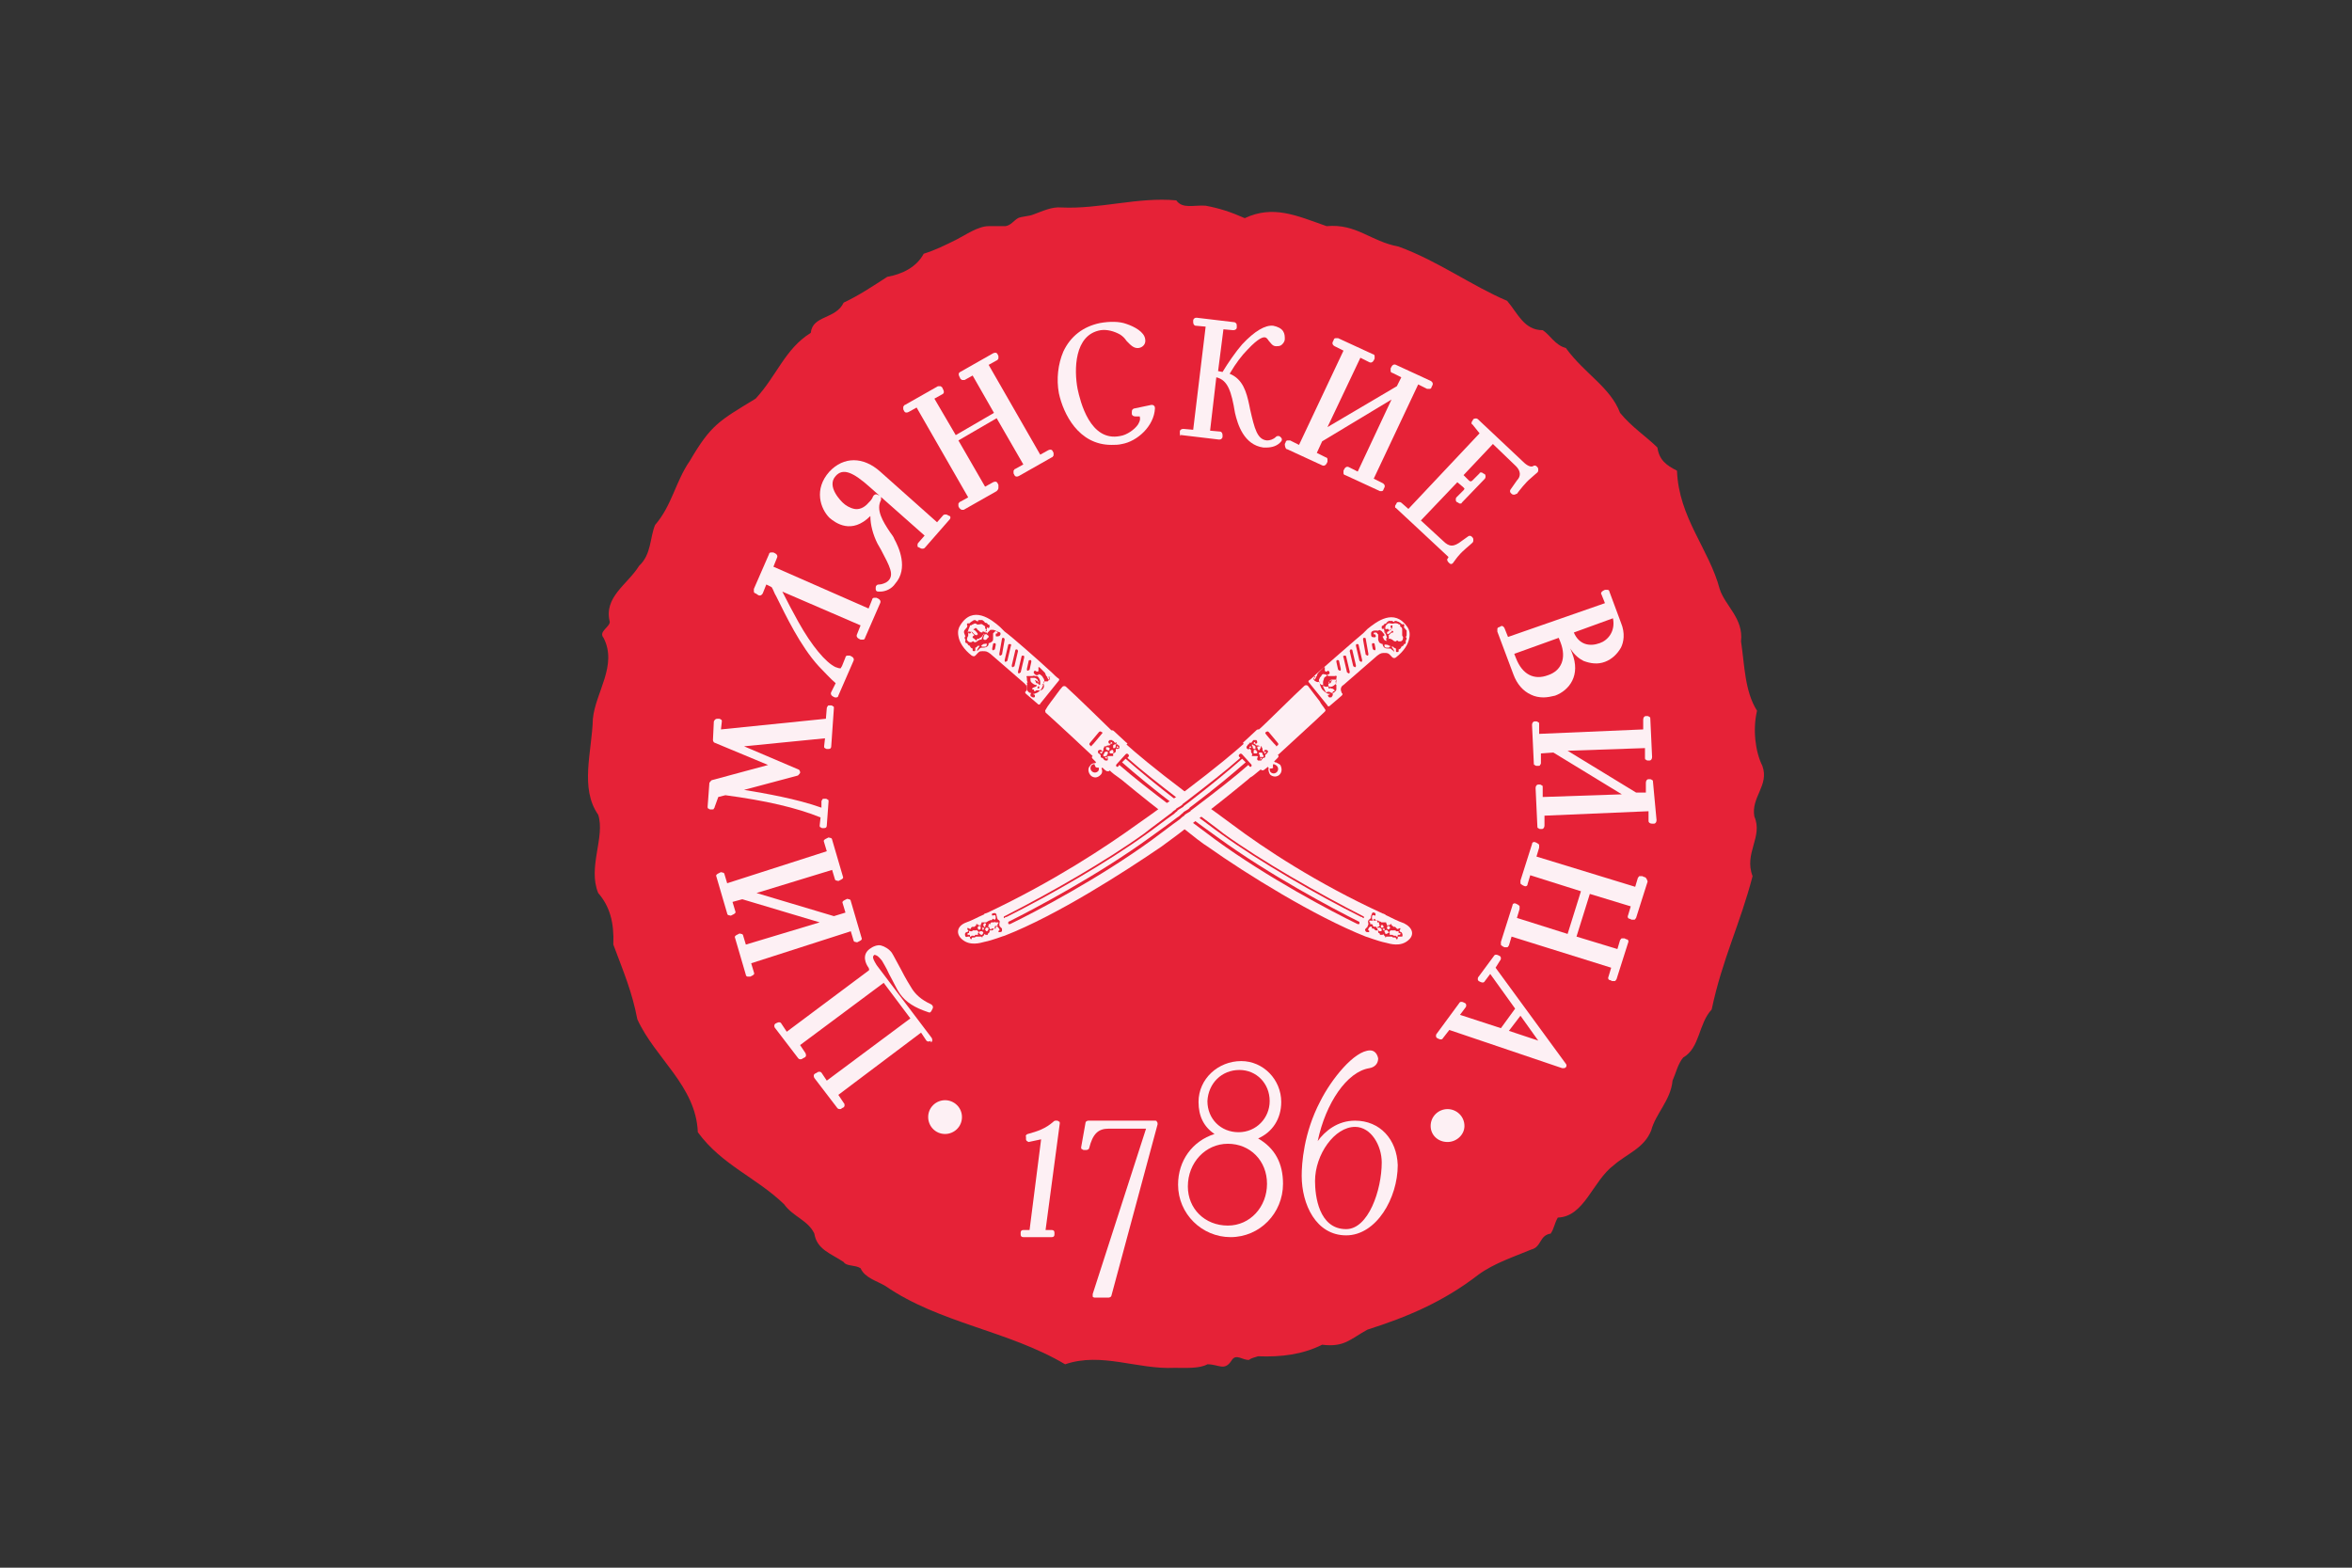 <?xml version="1.0" encoding="UTF-8"?>
<svg id="WORK" xmlns="http://www.w3.org/2000/svg" viewBox="0 0 900 600">
  <rect x="0" y="0" width="900" height="600" fill="#333333" stroke="none"/>
  <defs>
    <style>
      .cls-1, .cls-2 {
        fill: #e62237;
      }

      .cls-3 {
        fill: #fdf0f4;
      }

      .cls-2 {
        fill-rule: evenodd;
      }
    </style>
  </defs>
  <g>
    <path class="cls-2" d="m641.706,180.14c.681,18.036,12.251,29.947,16.335,45.261,2.042,6.466,9.188,11.23,8.167,20.078,1.361,8.848,1.361,19.057,6.126,26.544-1.702,7.146-.681,15.654,2.042,21.099,2.722,7.487-4.424,11.911-3.063,19.398,3.403,7.827-4.084,13.953-.681,22.801-4.764,18.377-11.57,31.649-15.654,51.046-5.105,5.445-4.424,14.633-10.89,18.377-2.042,2.382-2.722,5.785-4.084,8.848-.681,7.487-6.466,12.591-8.167,19.057-2.722,6.806-9.188,8.848-14.293,13.272-8.167,6.126-11.23,19.738-21.439,20.078-1.361,2.382-1.361,4.084-2.722,6.126-4.424.681-3.403,5.105-7.487,6.126-6.466,2.722-13.953,5.105-20.078,9.529-13.612,10.55-27.565,16.335-42.539,21.099-6.806,3.743-8.848,6.806-17.356,5.785-7.487,3.743-15.654,4.764-24.502,4.424-1.021.34-2.722.681-3.403,1.361-2.382.34-5.105-2.722-6.806.34-2.722,4.084-4.764,1.361-9.188,1.361-3.063,1.702-8.167,1.361-12.591,1.361-14.293.681-27.905-6.126-41.858-1.361-21.78-12.932-47.984-15.654-68.742-29.947-3.403-2.042-7.827-3.063-9.529-6.806-2.042-1.361-5.445-.681-6.466-2.382-5.105-3.403-10.209-4.764-11.23-10.89-2.382-5.105-8.167-6.466-11.57-11.23-10.55-10.209-23.822-14.974-33.01-27.565-.681-17.696-16.335-28.246-23.141-43.219-2.042-10.55-5.105-17.696-9.188-28.586.34-8.508-1.361-14.633-5.785-19.738-4.084-9.869,2.722-21.439,0-29.947-7.146-10.209-2.382-24.162-2.042-36.753,1.021-10.209,9.529-20.419,4.084-30.968-2.042-2.382,2.382-4.084,2.382-6.126-2.382-9.529,6.806-14.293,11.23-21.439,4.764-4.424,4.084-10.89,6.126-15.654,6.466-7.487,7.827-16.675,13.272-24.502,8.167-13.953,11.23-15.314,25.183-23.822,8.167-8.848,11.23-19.057,21.099-25.183.681-6.806,9.529-5.105,12.591-11.57,5.785-2.722,10.89-6.126,16.675-9.869,5.785-1.021,11.23-3.743,13.953-8.848,4.424-1.361,8.508-3.403,12.591-5.445,3.403-1.702,8.167-5.105,12.251-5.105h6.466c2.042-.34,3.063-2.042,4.764-3.063,1.361-.681,4.084-.681,5.785-1.361,3.743-1.361,7.146-3.063,10.89-2.722,14.633.681,29.267-4.084,43.9-2.722,2.382,3.403,6.806,1.702,11.23,2.042,5.445,1.021,9.529,2.382,14.974,4.764,10.89-5.105,19.738-1.021,31.308,3.063,11.57-1.021,16.675,5.785,27.565,7.827,14.974,5.445,27.905,14.974,41.518,20.759,4.084,4.764,6.466,11.23,13.612,11.23,2.722,1.702,4.764,5.785,8.848,6.806,7.146,9.869,17.015,14.974,20.759,24.842,4.424,5.445,10.209,9.188,14.293,13.272.681,4.764,3.403,6.806,7.487,8.848Z"/>
    <g>
      <path class="cls-3" d="m356.187,398.958c.681-.34.681-1.021.34-1.702l-21.099-27.905c-1.021-1.702-1.361-2.382-1.361-3.063,0-.34.34-.681.34-.681q.34-.34.681,0c.34,0,1.021.34,2.382,2.042.34.681,1.702,2.722,2.722,5.105,1.702,3.063,3.063,6.126,4.084,7.487,2.382,3.403,5.785,5.445,10.89,7.146.681.34,1.021,0,1.361-.681l.34-.681c.34-.681,0-1.361-.681-1.702-3.743-1.702-5.785-3.743-7.146-5.785-.681-1.021-2.722-4.424-4.084-7.146-1.702-3.063-3.063-5.785-3.743-6.806-1.021-1.361-2.722-2.382-4.084-2.722-1.361-.34-3.063.34-4.424,1.361-3.063,2.382-1.361,5.785-.34,7.146.34.681.34,1.021-.34,1.361l-30.968,23.141-2.042-3.063c-.34-.681-1.021-.681-1.702-.34l-.681.34q-.34.34-.34.681c0,.34,0,.681.34,1.021l8.848,11.57q.34.34.681.34c.34,0,.681,0,1.021-.34l.681-.34c.681-.34.681-1.021.34-1.702l-2.042-3.063,31.989-23.822,10.209,13.612-31.989,23.822-2.042-3.063q-.34-.34-.681-.34c-.34,0-.681,0-1.021.34l-.681.34c-.681.34-.681,1.021-.34,1.702l8.848,11.57c.34.34.681.34,1.021.34s.34,0,.681-.34l.681-.34q.34-.34.34-.681c0-.34,0-.681-.34-1.021l-2.042-3.063,31.649-23.822,2.042,3.063q.34.34.681.34c.34,0,.681,0,1.021-.34l0.0.681Z"/>
      <path class="cls-3" d="m325.56,356.42l1.021,3.403c0,.34.34.681.681.681.34,0,.681.34,1.021,0l.681-.34c.681-.34,1.021-.681.681-1.361l-4.084-13.953c0-.34-.34-.681-.681-.681-.34,0-.681-.34-1.021,0l-.681.34c-.681.34-1.021.681-.681,1.361l1.021,3.403-4.424,1.361-29.607-8.848,28.926-8.848,1.021,3.403c0,.34.34.681.681.681.34,0,.681.34,1.021,0l.681-.34c.681-.34,1.021-.681.681-1.361l-4.084-13.953c0-.34-.34-.681-.681-.681-.34,0-.681-.34-1.021,0l-.681.34c-.681.34-1.021.681-.681,1.361l1.021,3.403-38.115,12.251-1.021-3.403c0-.34-.34-.681-.681-.681-.34,0-.681-.34-1.021,0l-.681.34c-.681.34-1.021.681-.681,1.361l4.084,13.953c0,.34.34.681.681.681.34,0,.681.34,1.021,0l.681-.34c.681-.34,1.021-.681.681-1.361l-1.021-3.403,3.743-1.021,29.607,8.848-28.246,8.508-1.021-3.403c0-.34-.34-.681-.681-.681-.34,0-.681-.34-1.021,0l-.681.34c-.681.34-1.021.681-.681,1.361l4.084,13.953c0,.34.34.681.681.681h1.021l.681-.34c.681-.34,1.021-.681.681-1.361l-1.021-3.403,38.115-12.251Z"/>
      <path class="cls-3" d="m274.854,305.033l2.722-.681c15.314,2.042,27.225,4.764,36.413,8.508l-.34,3.063c0,.34,0,.681.34.681q.34.34.681.34h.681c.681,0,1.021-.34,1.021-1.021l.681-9.188c0-.34,0-.681-.34-.681q-.34-.34-.681-.34h-.681c-.34,0-.681,0-.681.34q-.34.34-.34.681v2.382c-9.529-3.403-21.439-5.445-29.607-6.806l20.419-5.445c.34,0,.681-.681,1.021-1.021v-.34c0-.34-.34-1.021-.681-1.021l-20.759-8.848,30.968-3.063-.34,3.063c0,.34,0,.681.34.681q.34.34.681.34h.681c.681,0,1.021-.34,1.021-1.021l1.021-14.633c0-.34,0-.681-.34-.681q-.34-.34-.681-.34h-.681c-.34,0-.681,0-.681.34q-.34.34-.34.681l-.34,4.084-40.156,4.084.34-3.063c0-.34,0-.681-.34-.681q-.34-.34-.681-.34h-.681c-.681,0-1.021.34-1.361,1.021l-.34,7.146c0,.34.34,1.021.681,1.021l20.419,8.508-21.439,5.785c-.34,0-.681.681-1.021,1.021l-.681,9.188c0,.34,0,.681.34.681q.34.34.681.34h.681c.34,0,.681,0,.681-.34q.34-.34.34-.681l1.361-3.744Z"/>
      <path class="cls-3" d="m290.167,227.783c.681.34,1.361,0,1.702-.681l1.361-3.403,2.042,1.021c.681,1.021,1.021,2.382,1.702,3.403,3.743,7.487,9.188,19.057,16.335,26.884,1.702,1.702,4.424,4.764,6.466,6.466l-1.702,3.403c-.34.681,0,1.361.681,1.702l.681.34h.681c.34,0,.681-.34.681-.681l5.785-13.272c.34-.681,0-1.361-.681-1.702l-.681-.34h-1.021c-.34,0-.681.34-.681.681l-1.361,3.403c-.34.34-.34.681-.34.681-.681.34-1.702-.34-2.042-.34-3.743-1.702-9.188-8.167-14.293-17.356h0c-1.702-3.063-4.084-7.487-6.126-11.57l29.947,12.932-1.361,3.403c-.34.681,0,1.361.681,1.702l.681.34h1.021c.34,0,.681-.34.681-.681l5.785-13.272c.34-.681,0-1.361-.681-1.702l-.681-.34h-1.021c-.34,0-.681.34-.681.681l-1.361,3.403-36.413-15.995,1.361-3.403c.34-.681,0-1.361-.681-1.702l-.681-.34h-1.021c-.34,0-.681.34-.681.681l-5.785,13.272v1.021c0,.34.34.681.681.681l1.021.681Z"/>
      <path class="cls-3" d="m333.046,197.496c0,3.403,1.021,7.146,2.722,10.55l1.361,2.382c3.403,6.466,5.105,9.529,2.722,11.911-.681.681-2.382,1.361-3.403,1.361-.34,0-.681,0-1.021.34s-.34.681-.34,1.021v.34c0,.681.34,1.021,1.021,1.021h.681c2.042,0,4.424-1.021,5.785-3.063,5.105-5.785,1.361-13.953-.34-17.015-.34-1.021-1.021-1.702-1.702-2.722-2.722-4.084-5.445-8.508-3.403-12.251v-1.021c0-.34-.34-.681-.681-.681l-.681-.34c-.681-.34-1.361,0-1.702.681-.34,1.021-1.021,1.702-1.702,2.382-1.702,2.042-3.743,2.722-5.445,2.382-1.702-.34-3.403-1.361-4.424-2.382-.34-.34-6.466-6.126-2.722-10.209,2.722-3.063,6.466-1.702,13.272,4.424l20.759,18.377-2.382,2.722c-.34.34-.34.681-.34,1.021,0,.34,0,.681.34.681l.681.34c.34.34,1.361.34,1.702,0l9.529-10.89c.34-.34.34-.681.34-.681,0-.34,0-.681-.34-.681l-.681-.34c-.34-.34-1.361-.34-1.702,0l-2.382,2.722-21.78-19.398c-6.466-5.785-13.953-5.785-19.398,0-6.126,6.806-3.403,14.293,0,17.696,2.382,2.042,8.508,6.466,15.654-.68Z"/>
      <path class="cls-3" d="m382.051,186.606v-1.021l-.34-.681c-.34-.681-1.021-.681-1.702-.34l-3.063,1.702-10.209-17.696,14.633-8.508,10.209,17.696-3.063,1.702c-.34,0-.34.34-.681.681v1.021l.34.681c.34.681,1.021.681,1.702.34l12.591-7.146c.34,0,.34-.34.681-.681v-1.021l-.34-.681c-.34-.681-1.021-.681-1.702-.34l-3.063,1.702-19.738-34.371,3.063-1.702c.34,0,.34-.34.681-.681v-1.021l-.34-.681c-.34-.681-1.021-.681-1.702-.34l-12.591,7.146c-.681.34-.681,1.021-.34,1.702l.34.681c0,.34.34.34.681.681h1.021l3.063-1.702,8.167,14.293-14.633,8.508-8.167-13.953,3.063-1.702c.681-.34.681-1.021.34-1.702l-.34-.681c0-.34-.34-.34-.681-.681h-1.021l-12.591,7.146c-.34,0-.34.34-.681.681v1.021l.34.681c.34.681,1.021.681,1.702.34l3.063-1.702,19.738,34.371-3.063,1.702c-.34,0-.34.34-.681.681v1.021l.34.681c.34.34.681.681,1.021.681h.681l12.591-7.146c.681-.681.681-1.021.681-1.361Z"/>
      <path class="cls-3" d="m425.27,170.271c1.361,0,2.722,0,4.084-.34,5.785-1.021,12.251-6.806,12.591-13.612,0-.34,0-.681-.34-1.021-.34-.34-.681-.34-1.021-.34l-6.466,1.361c-.34,0-.681.34-.681.34-.34.34-.34.681-.34,1.021v.681c0,.681.681,1.021,1.361,1.021h1.702v.34c.34,1.021-.34,2.042-.681,2.722-1.361,2.042-4.424,4.084-6.806,4.424-11.57,2.382-15.314-13.272-16.335-18.036-1.361-7.146-1.361-20.759,8.848-22.46,2.382-.34,5.105.34,7.487,1.702,1.021.681,1.702,1.361,2.382,2.382,1.361,1.361,2.722,3.063,4.764,2.722,1.702-.34,2.722-1.702,2.382-3.403-.34-2.722-4.084-4.764-7.146-5.785-2.722-1.021-6.466-1.021-10.209-.34-6.466,1.361-11.23,5.105-13.953,10.89-2.042,4.764-2.722,10.55-1.702,15.995,1.701,7.827,7.487,19.738,20.078,19.738Z"/>
      <path class="cls-3" d="m452.154,166.528l14.293,1.702c.34,0,.681,0,1.021-.34q.34-.34.34-.681v-.681c0-.681-.34-1.361-1.021-1.361l-3.743-.34,2.382-20.419c4.424,1.021,5.785,5.445,7.146,13.612,1.021,4.424,3.403,12.251,10.89,13.272h1.021c2.382,0,4.424-.681,5.785-2.382.34-.34.34-1.021,0-1.361l-.34-.34q-.34-.34-.681-.34c-.34,0-.681,0-1.021.34-1.021,1.021-2.382,1.361-3.403,1.361-3.743-.34-4.764-4.424-6.466-11.911l-.34-1.702c-1.021-4.764-2.382-9.869-7.487-11.911,2.382-4.084,4.764-7.146,6.806-9.188,4.424-4.764,6.126-4.764,6.466-4.764.681,0,1.021.34,1.702,1.361.681.681,1.361,2.042,2.722,2.042,1.021,0,1.702,0,2.382-.681s1.021-1.361,1.021-2.042c0-1.021,0-2.042-.681-3.063s-2.042-1.702-3.743-2.042c-3.063-.34-7.146,2.042-11.911,7.146-2.382,2.722-5.445,7.146-7.487,10.55l-1.702-.34,2.042-15.995,3.743.34c.681,0,1.361-.34,1.361-1.021v-.681c0-.34,0-.681-.34-1.021q-.34-.34-.681-.34l-14.293-1.702c-.34,0-.681,0-1.021.34q-.34.34-.34.681v.681c0,.681.34,1.361,1.021,1.361l3.743.34-4.764,39.476-3.743-.34c-.681,0-1.361.34-1.361,1.021v.681c0,.34,0,.681.34,1.021 0-.68.34-.34.34-.34Z"/>
      <path class="cls-3" d="m492.651,171.973l13.272,6.126c.681.34,1.361,0,1.702-.681l.34-.681v-1.021c0-.34-.34-.681-.681-.681l-3.403-1.702,2.042-4.424,26.544-15.995-12.932,27.565-3.403-1.702c-.681-.34-1.361,0-1.702.681l-.34.681v1.021c0,.34.34.681.681.681l13.272,6.126h.681c.34,0,.681-.34.681-.681l.34-.681c.34-.681,0-1.361-.681-1.702l-3.403-1.702,17.015-36.073,3.403,1.702h1.021c.34,0,.681-.34.681-.681l.34-.681c.34-.681,0-1.361-.681-1.702l-13.272-6.126c-.681-.34-1.361,0-1.702.681l-.34.681v1.021c0,.34.34.681.681.681l3.403,1.702-1.702,3.403-26.544,15.654,12.591-26.544,3.403,1.702c.681.34,1.361,0,1.702-.681l.34-.681v-1.021c0-.34-.34-.681-.681-.681l-13.272-6.126h-1.021c-.34,0-.681.34-.681.681l-.34.681c-.34.681,0,1.361.681,1.702l3.403,1.702-17.015,36.073-3.403-1.702h-1.021c-.34,0-.681.34-.681.681l-.34.681c-0,1.021.34,2.042,1.021,2.042Z"/>
      <path class="cls-3" d="m566.158,165.847l-27.225,28.926-2.722-2.382c-.34-.34-1.361-.34-1.702,0l-.34.681c-.34.34-.34.681-.34.681,0,.34,0,.681.34.681l20.078,18.717s0,.34-.34.681,0,1.021.34,1.361l.34.34q.34.34.681.34h0c.34,0,.681-.34.681-.34,1.021-1.361,1.702-2.382,2.382-3.063,1.361-1.702,4.084-3.743,5.105-4.764.34-.34.34-.681.34-1.021,0-.34,0-.681-.34-1.021l-.34-.34c-.34-.34-1.021-.34-1.361,0l-2.382,1.702c-3.063,2.382-4.764,2.382-7.146,0l-8.508-7.827,13.953-14.633,2.042,1.702.681.681c0,.34-.34.681-.34.681l-2.722,2.722c-.34.34-.34,1.361,0,1.702l.681.34c.34.34.681.34.681.34.34,0,.681,0,.681-.34l8.848-9.188c.34-.34.34-1.361,0-1.702l-.681-.34q-.34-.34-.681-.34c-.34,0-.681,0-.681.34l-2.722,2.722c-.34.34-.681.34-.681.34q-.34,0-.681-.34l-2.042-2.042,11.23-11.911,8.848,8.508c1.702,1.702,2.042,3.743.34,5.445l-2.382,3.403c-.34.34-.34,1.021,0,1.361l.34.34c.34.34.681.34,1.021.34.34,0,.681-.34,1.021-.34,1.021-1.361,3.403-4.424,5.105-5.785.681-.681,2.382-2.042,2.722-2.382.34-.34.34-.681.34-1.021,0-.34,0-.681-.34-1.021l-.34-.34c-.34-.34-1.021-.34-1.361,0-.681.34-2.042,0-3.743-1.702l-17.356-16.335c-.34-.34-1.021-.34-1.702,0l-.34.681c-.34.34-.34.681-.34.681,0,.34,0,.681.34.681l2.723,3.403Z"/>
      <path class="cls-3" d="m577.048,243.778l-1.361-3.403c-.34-.681-1.021-1.021-1.361-.681l-.681.34c-.34,0-.681.34-.681.681v1.021l6.126,16.335c1.361,3.743,3.743,6.466,6.806,7.827,1.361.681,3.063,1.021,4.764,1.021,1.361,0,3.063-.34,4.424-.681,5.445-2.042,9.869-7.827,6.466-16.335l-.681-1.702c1.702,2.722,3.743,4.084,5.105,4.764,2.722,1.021,5.445,1.361,8.167.34s4.764-3.063,6.126-5.445c1.021-2.042,1.702-5.445,0-9.529l-4.424-11.911c0-.34-.34-.681-.681-.681h-1.021l-.681.34c-.681.34-1.021,1.021-.681,1.361l1.361,3.403-37.093,12.932Zm19.398.34l.681,1.702c2.382,6.126.34,10.89-4.764,12.591-5.445,2.042-9.869-.34-12.251-6.466l-.681-1.702,17.015-6.126Zm15.654,2.042c-3.743,1.361-7.827.681-9.869-4.084l14.974-5.445c1.021,5.105-2.042,8.508-5.105,9.529Z"/>
      <path class="cls-3" d="m632.518,299.248c0-.34,0-.681-.34-.681q-.34-.34-.681-.34h-.681c-.681,0-1.021.681-1.021,1.361v3.743h-3.743l-26.204-15.995,29.607-1.021v3.743c0,.34,0,.681.34.681q.34.34.681.34h.681c.681,0,1.021-.681,1.021-1.361l-.681-14.633c0-.34,0-.681-.34-.681q-.34-.34-.681-.34h-.681c-.681,0-1.021.681-1.021,1.361v3.743l-39.816,1.702v-3.743c0-.34,0-.681-.34-.681-.34-.34-.681-.34-.681-.34h-.681c-.681,0-1.021.681-1.021,1.361l.681,14.633c0,.34,0,.681.34.681.34.34.681.34.681.34h.681c.34,0,.681,0,.681-.34.34-.34.34-.681.34-.681v-3.743l4.764-.34,26.204,15.995-30.287,1.021v-3.743c0-.34,0-.681-.34-.681q-.34-.34-.681-.34h-.681c-.681,0-1.021.681-1.021,1.361l.681,14.633c0,.34,0,.681.34.681q.34.34.681.34h.681c.681,0,1.021-.681,1.021-1.361v-3.743l39.816-1.702v3.743c0,.681.681,1.021,1.361,1.021h.681c.681,0,1.021-.681,1.021-1.361l-1.361-14.633Z"/>
      <path class="cls-3" d="m629.115,335.661l-.681-.34h-1.021c-.34,0-.34.34-.681.681l-1.021,3.403-37.774-11.57,1.021-3.403v-1.021c0-.34-.34-.34-.681-.681l-.681-.34c-.681-.34-1.361,0-1.361.681l-4.424,13.953v1.021c0,.34.34.34.681.681l.681.34c.681.34,1.361,0,1.361-.681l1.021-3.403,19.398,6.126-5.105,16.335-19.398-6.126,1.021-3.403v-1.021c0-.34-.34-.34-.681-.681l-.681-.34c-.681-.34-1.361,0-1.361.681l-4.424,13.953v1.021c0,.34.34.34.681.681l.681.34h1.021c.34,0,.34-.34.681-.681l1.021-3.403,38.115,11.911-1.021,3.403c-.34.681,0,1.361.681,1.361l.681.34h1.021c.34,0,.34-.34.681-.681l4.424-13.953c.34-.681,0-1.361-.681-1.361l-.681-.34h-1.021c-.34,0-.34.34-.681.681l-1.021,3.403-15.654-4.764,5.105-16.335,15.654,4.764-1.021,3.403c-.34.681,0,1.361.681,1.361l.681.34h1.021c.34,0,.34-.34.681-.681l4.424-13.953c-.341-1.021-.681-1.702-1.361-1.702Z"/>
      <path class="cls-3" d="m573.985,367.65c.34-.34.34-.681.34-1.021,0-.34-.34-.681-.34-.681l-.681-.34c-.681-.34-1.361-.34-1.702.34l-5.785,7.827c-.34.34-.34.681-.34,1.021,0,.34.34.681.34.681l.681.34c.681.34,1.361.34,1.702-.34l2.042-2.722,9.529,13.272-5.445,7.487-15.654-5.105,2.042-2.722c.34-.34.34-.681.34-1.021,0-.34-.34-.681-.34-.681l-.681-.34c-.681-.34-1.361-.34-1.702.34l-8.508,11.57c-.34.34-.34.681-.34,1.021,0,.34.34.681.34.681l.681.34c.681.34,1.361.34,1.702-.34l2.382-3.063,43.219,14.633h.34c.34,0,.681,0,1.021-.34.34-.34.34-1.021,0-1.361l-26.884-36.753,1.702-2.723Zm3.403,26.884l4.424-5.785,6.806,9.529-11.23-3.743Z"/>
      <path class="cls-3" d="m405.192,429.246q-.34-.34-.681-.34h-.681q-.34,0-.681.34c-3.063,2.722-6.126,3.743-9.869,4.764-.34,0-1.021.681-.681,1.021v1.021c0,.34.34.681.34.681.34,0,.34.34.681.34l4.764-1.021-4.424,34.712h-2.382c-.681,0-1.021.34-1.021,1.021v.681c0,.681.34,1.021,1.021,1.021h10.89c.681,0,1.021-.34,1.021-1.021v-.681c0-.681-.34-1.021-1.021-1.021h-2.382l5.445-40.837c0-.34,0-.681-.34-.681Z"/>
      <path class="cls-3" d="m441.945,428.906h-25.523c-.34,0-1.021.34-1.021.681l-1.702,9.529c0,.34,0,.681.34.681q.34.34.681.34h1.021c.34,0,1.021-.34,1.021-.681,1.361-5.445,3.403-7.487,7.487-7.487h14.293l-20.419,63.297v1.021q.34.34.681.34h5.445c.34,0,1.021-.34,1.021-.681l17.696-65.68c0-.34,0-.681-.34-1.021-0-.34-.34-.34-.681-.34Z"/>
      <path class="cls-3" d="m481.421,435.712c5.445-2.382,8.848-7.487,8.848-13.953,0-8.508-6.806-15.654-15.314-15.654-8.848,0-16.335,6.806-16.335,15.654,0,5.445,2.042,9.529,6.126,12.251-8.508,2.722-13.953,10.209-13.953,19.398,0,11.23,9.188,20.078,20.078,20.078,11.23,0,20.078-9.188,20.078-20.419,0-7.827-3.063-13.612-9.529-17.356Zm-7.146-26.204c6.466,0,11.57,5.105,11.57,11.911,0,6.466-5.105,11.911-11.911,11.911s-11.911-5.105-11.911-11.911c.34-6.806,5.445-11.911,12.251-11.911Zm-4.424,28.246c8.508,0,14.974,6.466,14.974,15.314s-6.466,15.995-14.974,15.995c-8.848,0-15.314-6.466-15.314-14.974,0-9.188,6.806-16.335,15.314-16.335Z"/>
      <path class="cls-3" d="m518.515,428.906c-6.806,0-11.57,4.084-14.293,7.827,3.063-14.633,11.23-26.544,19.738-27.905,2.042-.34,3.403-1.702,3.403-3.743-.34-1.702-1.361-3.063-3.063-3.063-6.126,0-14.974,11.23-19.057,19.398-6.466,12.251-7.146,24.162-7.146,28.586,0,10.89,5.445,22.801,17.015,22.801s19.738-14.293,19.738-26.884c-.34-9.869-6.806-17.015-16.335-17.015Zm0,2.382c6.126,0,10.209,7.146,10.209,13.612,0,10.55-5.105,25.523-13.612,25.523-10.55,0-11.911-12.932-11.911-18.377,0-10.209,7.487-20.759,15.314-20.759Z"/>
      <path class="cls-3" d="m361.632,421.078c-3.403,0-6.466,2.722-6.466,6.466,0,3.403,2.722,6.466,6.466,6.466,3.403,0,6.466-2.722,6.466-6.466s-3.063-6.466-6.466-6.466Z"/>
      <path class="cls-3" d="m553.907,424.482c-3.403,0-6.466,2.722-6.466,6.466,0,3.403,2.722,6.126,6.466,6.126,3.403,0,6.466-2.722,6.466-6.126,0-3.743-3.063-6.466-6.466-6.466Z"/>
    </g>
  </g>
  <g>
    <g>
      <path class="cls-3" d="m453.856,303.332c-12.591-9.529-19.398-15.314-22.801-18.377h0l.34-.34s0-.34-.34-.34c-.34-.34-4.764-4.424-4.764-4.424q-.34-.34-.681-.34h-.34c-1.361-1.361-14.293-13.953-17.356-16.675-.34-.34-1.021-.34-1.361,0-1.021,1.021-3.063,4.084-4.424,5.785-1.021,1.361-1.702,2.382-2.042,3.063-.34.34,0,.681,0,1.021,2.722,2.382,17.015,15.654,18.036,16.675l-.34.34h0q0,.34.34.681l1.021,1.021.34.34s-.34,0-.34.34h-.34c-.681,0-1.361.34-1.702,1.021-1.021,1.021-.681,2.722.34,3.743.34.34,1.021.681,1.702.681s1.361-.34,2.042-1.021c.681-.681.681-1.702.34-2.382h0s0-.34.34-.34c.681.681,1.021,1.021,1.702,1.361h.681c.34,0,.34-.34.34-.34,1.021,1.021,2.382,2.042,3.403,2.722.34.34,1.021.681,1.361,1.021,0,0,8.167,6.806,17.015,13.612l6.806,5.105c3.403,2.722,6.806,5.445,9.529,7.146,13.953,9.869,40.156,26.204,59.894,34.031.34,0,4.424,1.702,7.827,2.382,1.361.34,5.445,1.702,8.508-1.021,2.382-2.042,1.702-4.764-1.702-6.466-2.042-.681-4.764-2.042-6.806-3.063,0,0-.34,0-.34-.34-.34,0-.681-.34-1.021-.34-25.183-11.57-45.261-24.842-57.512-34.031-3.743-2.722-6.806-5.105-9.869-7.146l-7.827-5.105Zm-35.052-10.89h0c0,.34.34.681.34,1.021.34.34.681.34,1.021.34h.34c0,.681,0,1.021-.34,1.361-.681.681-1.702.681-2.382,0s-.681-1.702,0-2.382c0.0 0.0.34-.34,1.021-.34h0Z"/>
      <path class="cls-3" d="m405.192,260.453c.34-.34,0-.34,0-.681-.681-.34-2.042-1.702-2.722-2.382-5.105-4.764-15.995-14.293-18.036-15.654l-1.702-1.702c-3.403-3.063-10.55-8.508-15.314-.681-.681,1.021-1.021,2.382-.681,4.084.34,2.382,2.042,5.105,5.105,7.487.681.34,1.021.34,1.361,0l.34-.34c1.021-1.021,1.021-1.361,2.382-1.361,1.361,0,1.702,0,3.063,1.021l12.932,11.23c.681.681,1.021,1.021,1.021,1.702s0,1.021-.34,1.361l-.34.34q0,.34.34.681l4.764,4.084h.34s.34,0,.34-.34l7.146-8.848Z"/>
    </g>
    <g>
      <path class="cls-1" d="m536.211,356.76c-.34,0-.681-.34-.681-.681q.34-.34.34-.681c0-.34-.681,0-.681,0q-.34.34-.681,0l-.681-.681h-.681q0-.34-.34-.34l-.34-.34v-.34h-.34l-.34.34h0c-.34,0-.681,0-1.021.34v.34-.34c0-.34,0-.681-.34-1.021h0v-.34h-1.702c-.34,0-.34-.34-.681-.34s-.34,0-.681-.34c-.34,0-1.021,0-1.021-.34h0l-.34-.34s-.34,0-.34.34c0,0,0,.34-.34,0-.34,0-.34-.34-.34-.681s0-1.361.681-1.021c.34,0,.34.34.681,0v-.681c-.34-.34-1.021-.681-1.361,0,0,.34-.34.681-.34,1.021,0,.34,0,.681-.34,1.021-.34.34-.681.34-.681.681-.34.34,0,.681,0,1.361,0,.34-.34.681-.34,1.021l-.681.681c-.34.34-.34.681,0,1.021,0,.34.681.34,1.021.34q.34,0,.34-.34c0-.34-.34-.34-.34-.34-.34-.34.34-1.361.681-1.361.34-.34.681,0,.681.34v.34h.681l.34.34.34.34h1.021v.681c0,.34.34.34.34.34l.34.34v.34h.681c.34,0,.681,0,.681-.34h0q0,.34.34.681l.34.34v.34h0s.34,0,.34-.34h2.042c.34,0,.34.34.681.34h.681c.34,0,.34.34.34.34,0,.34.34.34.34.34.34,0,.34-.34.34-.681,0,0,0-.34.34-.34h1.361c.34-.681-0-1.361-.34-1.701Zm-8.848-2.042c-.34,0-.34.34-.681.681h0v-.681h-.34c-.34,0-.681,0-1.021-.34v-.34l-.34-.34h-.681v-.681h0s-.34,0-.34-.34v-.34h1.361v-.34c.34,0,.34.34.34.34h1.021q.34,0,.34.34v.34h.681v.681s0,.34.34.34c-.341.681-.681.681-.681.681Zm1.361,1.361c0,.34-.34.34-.681.34h-.34s0-.34-.34-.34c0,0-.34-.34-.34-.681s0-.34.34-.34h.681c.681.34.681.681.681,1.021h0Zm.34-1.021h-.34c-.34,0-.34-.34-.34-.681s.34-.34.34-.34h.34s.34.34.34.681v.681q-0-.681-.34-.34c.34-.34,0,0,0,0Zm.681,1.021h0q-.34,0,0,0-.34,0,0,0h-.34s0-.34-.34-.34c0-.34.34-.34.34-.34.34,0,.34-.34.34-.34v.681q.34 0,0,.34c.34,0,0-.34,0,0Zm1.361,1.021s-.34.34-.681.34h-.34v-.34s-.34-.34-.34-.681c0,0,0-.34.34-.34q.34-.34.681,0s.34,0,.34.34l.34.34s0,.34-.34.34Zm0-1.361q-.34,0,0,0l-.34-.34h0v-.681c.34-.34.681-.34.681-.34h0l.34.34s.34.34,0,.681-.681.34-.681.34Zm4.424,2.042h-.681v.681h-.34c-.34,0-.34-.34-.34-.34h-.681c-.34,0-.681-.34-.681-.34h-1.021v-.681l-.34-.34s.34,0,.34-.34l.34-.34h1.702c.34,0,.34.34.34.34h1.021v.681h.681v.34c0,0,0,.34-.34.34Z"/>
      <path class="cls-1" d="m397.024,260.793c-.34-.34-.681-.34-.681-.34-.34,0-.34-.34-.34,0,0,0,0,.34.34.34,0,0,0,.681.34.681s.681.34,1.021,0c-.34,0-.34-.34-.681-.681Z"/>
      <path class="cls-1" d="m397.024,263.175v.34c.34,0,.681,0,.681-.34s-.34-.681-.34-.681c0,.34-.34.34-.34.681Z"/>
      <path class="cls-1" d="m401.789,259.092h0c-.34.34-.34.681,0,.681h0v.34h-.34c-.34,0-.34-.34-.681-.681v-.34l-.34-.34c-.34-.34-.34-1.021-.681-1.361l-1.021-1.021-.681-.681h0l-.34-.34h-.34v1.361s0,.34-.34.34h-.34s-.34-.34-.681-.34c0,0-.34,0-.34.34-.34.34,0,.681.34,1.021q.34.34.681.34c.34,0,.681,0,.681-.34h.34c.34,0,1.021.681,1.021.681.34.34.34.681.681,1.021.34.681.34,1.702-.34,2.042,0,0-.34.34-.681.34h-.681c.34,0,.34-.34.34-.34v-.681c0-.34,0-.681-.34-1.361-.34-.681-.681-1.021-1.021-1.021h-.681c-.34-.34-.681,0-1.021,0h-2.042c-.34.34,0,.34,0,.681v.34c0,.34,0,1.021.34,1.361h0s-.34,0-.34.34.34.34.34.34h0s-.34,0-.34.34v.681h0v1.021c0,.34.34.681.681,1.021.34.34.681.34,1.021.34-.34.34-.34.681-.34.681,0,.34,0,.681.34.681,0,0,.34.34.681.34h.34s.34,0,.34-.34v-.681h-.34l-.34-.34h.34c.34,0,.681-.34,1.021-.34.681-.34,1.021-.681,1.702-1.361.681-1.021,1.021-2.382,1.021-3.063h1.361c.34,0,.34-.34.681-.681,0-.34,0-.681-.34-1.021,1.702-0,1.362-.341.681-0Zm-3.403,5.105h-1.702c-.34,0-.34.34-.681.34s-.34,0-.34-.34h0c0-.34-.34-.34-.34-.34h-.34v-.34l.34-.34c.34,0,.681-.34,1.021-.34h0l.34-.34v-.34h-.34c-.34,0-1.021-.34-1.702-1.021-.34-.34-.34-.681-.34-1.361v-.34h1.702q.681.34,1.021.681s0,.34.34.681h0v.681h0v.34l.34.34h.681c.34,0,.681,0,1.021-.34.341,1.361-.34,2.042-1.021,2.382Z"/>
      <path class="cls-1" d="m372.182,244.118h0v-.34c0-.34.34-.34.681-.681h0l-1.021-1.021c0-.34-.34-.34-.34-.34h-.34s.34,0,.34.34c0,0,0,.34-.34.34h-.34c-.34,0-.34-.34-.34-.34v-.34h1.361l1.021,1.021q.34.34.681.34h.34s0-.34.34-.34h0c-.34-.681-.681-1.021-1.021-1.361-.34-.34-.681-.34-.681-.34h0v-.34h.34l.34-.34h.34l.34.34c0,.34.34.34.681.681h0l.34.34h0c.34.34.681.34,1.021.34h0v-.34h.681l.34.34h.681v.34h0v.34h-.681l-.34-.34-.34.34c0,.34-.34.34-.34.681h0l-.34.34s-.34.34-.681.34h0s0,.34-.34.34h-.681v.34l-.34.34c-1.021-1.021-1.361-1.021-1.361-1.021Z"/>
      <path class="cls-1" d="m380.009,241.055h-1.021l-1.021,1.021h0q-.34.34-.34.681c0,.34.34.34.34.34h0l.34.34c0,.34,0,.681-.34.681-.34.681-1.021,1.021-1.361.681-.34,0-.34-.34-.34-.681,0,0,.34-1.021.681-1.702h0c0-.34.34-1.021.34-1.361l.34-.34v-.681h0s.34.34.681.34l.34-.34v-.681c0-.34-.681-.34-.681-.34,0-.34-.34-.681-1.021-.681-.34-.34-.34-.681-.681-.681l-.34-.34h-1.361c-.34,0-.34.34-.34.34,0,.34-.34.34-.34,0h0s-.34,0-.681-.34c-.34,0-.681,0-1.021.34-.681.34-1.361,1.021-1.361,1.021,0,0-.34-.34-.681,0s0,.681,0,.681v.34c0,.34-.34.681-.681,1.021,0,0,0,.34-.34.34-.34.681-.34,1.021,0,1.702q0,.34.34.681s-.34.34-.34.681,0,.34.34.681h0c0,.34-.34.681,0,1.021,0,0,0,.34.34.34h.34q0,.34.34.681s.34.34.681.34q0,.34.34.681s.34.34.681.34v.681c0,.34.34.34.681.34h0q.34,0,.34-.34v-.34h0v-.681h0q.34,0,.681-.34s0-.34.34-.34h.681c.34,0,1.021-.34,1.361-.681.34,0,1.361-.34,1.361,0,0,0,0,1.021-.681,1.021h-1.021s-.34,0-.34-.34c-.34-.34-.34,0-.681,0h0s-1.021,1.361-1.021,1.702v.34h0l1.021-1.021c.34-.34.681-.34,1.021-.34h.34c.34,0,.681,0,1.361-.34.34-.34.681-.34.681-1.361h0c.34,0,1.021-.34,1.361-.681s.34-.681.34-1.021v-2.042l.34-.34.34-.34s.34-.34.681,0c.34,0,.34.34.34.34v.34h-.34s-.34,0-.34.34v.681c.34.34,1.021,0,1.361,0,.34-.34.681-.681.34-1.361-1.362-.34-2.042-1.021-2.723-1.021Zm-3.743,2.042s-.681,1.361-.681,1.702h-.34c-.34,0-1.021.34-1.361.681s-1.021.34-1.021.34l-.34-.34h-.34c-.34.34-.681.34-.681.34-.34,0-.681,0-1.021-.34-.34-.34-.681-.681-.34-1.361,0-.34.34-.681.34-.681v-1.021c0-.34-.34-.681,0-1.021q0-.34.34-1.021s.34-.681.34-1.021h.34c.34,0,.34-.34.681-.34,1.021-.681,1.361-.34,1.702,0h.681c.34,0,1.021-.34,1.361,0s1.361.681,1.021,1.021v.34q0,.34.34.34s.34.34.34.681c-1.021.68-1.021,1.021-1.361,1.701Z"/>
      <path class="cls-1" d="m521.918,351.315c0-.34,0-.681-.34-.681-17.356-8.848-38.795-21.099-53.428-31.649-3.403-2.722-6.806-5.105-9.869-7.487h0c-.681-.34-1.021-1.021-1.702-1.361-.34-.34-.681-.34-.681-.681-.681-.34-1.021-.681-1.702-1.021-.34-.34-.681-.34-.681-.681-.34-.34-1.021-.681-1.361-1.021h0c-8.848-6.806-14.974-11.57-20.759-16.675l.34-.34c.34-.34.34-.681,0-1.021-.34-.34-.681-.34-1.021,0l-3.403,3.743c-.34.34-.34.681,0,1.021h.34s.34,0,.34-.34l.34-.34c5.445,4.764,11.57,9.529,20.078,15.995h0c.34.34,1.021.681,1.361,1.021.34.34.681.34.681.681.681.34,1.021.681,1.702,1.021.34.34.681.34.681.681.681.34,1.361,1.021,1.702,1.361h0c3.403,2.382,6.806,5.105,10.55,7.827,20.078,14.633,44.58,27.565,54.449,32.329h.34q.34,0,.34-.34c0-.34,0-.681-.34-.681-9.529-4.764-34.031-17.696-54.109-32.329-3.743-2.722-7.146-5.105-10.209-7.487h0c-.681-.34-1.361-1.021-1.702-1.361s-.681-.34-.681-.681c-.681-.34-1.021-.681-1.702-1.021-.34-.34-.681-.34-.681-.681-.34-.34-1.021-.681-1.361-1.021h0c-8.508-6.466-14.633-11.57-20.078-16.335l1.361-1.361c5.445,4.764,11.57,9.869,20.419,16.675h0c.34.34,1.021.681,1.361,1.021.34.34.681.34.681.681.681.34,1.021.681,1.702,1.021.34.34.681.34.681.681.681.34,1.021,1.021,1.702,1.361h0c3.403,2.382,6.806,5.105,10.209,7.487,14.633,10.55,36.413,23.141,53.428,31.649h.34c.34.681.68.34.68.34Z"/>
      <path class="cls-1" d="m421.867,280.531h0q0-.34-.34-.34c-.34-.34-.681-.34-1.021,0l-3.403,4.084c-.34.34-.34.681,0,1.021,0,0,.34,0,.34.34,0,0,.34,0,.34-.34l.681-.681c.34-.34,3.063-3.743,3.403-4.084q0,.34,0,0Z"/>
      <path class="cls-1" d="m394.642,253.306c0-.34,0-.681-.34-.681s-.681,0-.681.34l-.681,3.063c0,.34,0,.681.34.681h0c.34,0,.34-.34.681-.34l.681-3.063Z"/>
      <path class="cls-1" d="m391.579,250.924c-.34,0-.681,0-.681.34l-1.361,5.785c0,.34,0,.681.34.681h0c.34,0,.34-.34.681-.34l1.361-5.785c0-.34,0-.681-.34-.681Z"/>
      <path class="cls-1" d="m389.197,248.542c-.34,0-.681,0-.681.34l-1.361,5.785c0,.34,0,.681.34.681h0c.34,0,.34-.34.681-.34l1.361-5.785c0-0,0-.34-.34-.681Z"/>
      <path class="cls-1" d="m386.475,246.5c-.34,0-.681,0-.681.34l-1.361,5.785c0,.34,0,.681.34.681h0c.34,0,.34-.34.681-.34l1.361-5.785c.34-.34,0-.681-.34-.681Z"/>
      <path class="cls-1" d="m380.69,246.16c-.34,0-.681,0-.681.34l-.34,1.702c0,.34,0,.681.34.681h0c.34,0,.34-.34.681-.34l.34-1.702c0-.34,0-.681-.34-.681Z"/>
      <path class="cls-1" d="m384.093,244.118c-.34,0-.681,0-.681.34l-1.021,5.785c0,.34,0,.681.34.681h0c.34,0,.34-.34.681-.34l1.021-5.785c0-.34-.34-.681-.34-.681Z"/>
      <path class="cls-1" d="m426.972,287.337h0v-1.021h0c0,.34.34.34.34.34.34,0,.681,0,1.021-.34h0v-.681s0-.34-.34-.34l-.34-.34h0s-.34,0-.34-.34h0v-.34s-.34-.34-.34,0h-.34l-.34-.34h0s0-.34-.34-.34c0,0-.34,0-.34-.34h-1.021c-.34.34-.681.681-.34,1.021,0,.34.34.34.34.34h.34c.34-.34,0-.34,0-.681,0,0,.34,0,.681.34v.34h0c-.34,0-.681,0-.681.34h0s-.34,0-.34.34h-.34c-.34,0-.681,0-1.021.34h-.681v.34h0c-.34.34-.34.681-.34,1.021v.34l-.34.34h0c0,.34-.34.681-.34.681h-.34s-.34-.34-.34-.681h0s.34.34.681,0c.34,0,.34-.34,0-.34,0,0,0-.34-.34-.34s-.681,0-1.021.34h0v.681s0,.34.34.34l.34.34h0l.34.34h0v.681l.34.34h.34l.34.34h0s0,.34.34.34l.34.34h.681c.34,0,.34-.34.34-.34v-.681c0-.34-.34-.34-.34-.34h0q.34,0,.34-.34h2.042v-1.021c1.021-.34,1.021-.68,1.021-1.021Zm.34-1.702h0s.34,0,0,0h.34s.34.34.34.681h0s-.34-.34-.681,0h0v-.681h0Zm-3.743,4.764s-.34,0-.681-.34v-.34h.681v.681Zm0-1.361h0c0,.34-.34.34-.34.34h-.34s-.34.34-.681,0v-.681h0s.34,0,.34-.34v-.34h0s.34,0,.34-.34h1.021v.681h0c0,.34-.34.34-.34.681Zm0-2.042c-.34,0-.34-.34-.34-.681v-.34h.681q.34,0,.681.34c0,.34,0,.681-.34,1.021-0-.34-.34 0-.681-.34Zm2.382,1.021q0,.34,0,0v.34h-1.021c-.34,0-.34-.34-.34-.34v-.34s0-.34.34-.34c0,0,.34-.34.681-.34s.34.34.34.34c.34.34,0,.681,0,.681Zm1.021-2.722s-.34.34,0,.34h0v.34h0q-.34,0-.34.34h-.681v-1.021h0l.34-.34h.34s.34,0,.34-.34h.34q-.34.34-.34.681,0-.34,0,0h0Z"/>
    </g>
    <g>
      <path class="cls-3" d="m445.348,308.096c-3.063,2.382-6.466,4.764-9.869,7.146-12.251,8.848-32.329,22.12-57.512,34.031-.681.34-1.021.34-1.021.34,0,0-.34,0-.34.34-2.382,1.021-4.764,2.382-6.806,3.063-3.743,1.361-4.084,4.424-1.702,6.466,3.063,2.722,7.146,1.361,8.508,1.021,3.403-.681,7.487-2.382,7.827-2.382,20.078-7.827,45.942-24.502,59.894-34.031,2.722-2.042,6.126-4.424,9.529-7.146l6.806-5.105c8.848-6.806,17.015-13.612,17.015-13.612.34-.34.681-.681,1.361-1.021,1.021-.681,2.042-1.702,3.403-2.722l.34.34h.681c.34-.34,1.021-.681,1.702-1.361,0,0,0,.34.34.34h0c-.34.681,0,1.702.34,2.382s1.361,1.021,2.042,1.021,1.361-.34,1.702-.681c1.021-1.021,1.021-2.382.34-3.743-.34-.34-1.021-.681-1.702-1.021h-.34l-.34-.34.34-.34,1.021-1.021q.34-.34.34-.681h0s0-.34-.34-.34c1.021-1.021,15.314-13.953,18.036-16.675.34-.34.34-.681,0-1.021-.34-.681-1.361-1.702-2.042-3.063-1.361-1.702-3.403-4.424-4.424-5.785-.34-.34-1.021-.34-1.361,0-3.063,2.722-15.995,15.654-17.356,16.675h-.34s-.34,0-.681.34c0,0-4.424,4.084-4.764,4.424l-.34.34q0,.34.34.34h0c-3.403,3.063-10.209,8.848-22.801,18.377l-7.827,5.105Zm41.858-15.654c.34,0,1.021.34,1.361.681.681.681.681,1.702,0,2.382s-1.702.681-2.382,0c-.34-.34-.34-1.021-.34-1.361h.34c.34,0,.681,0,1.021-.34-.34-.681 0-1.021 0-1.361h0Z"/>
      <path class="cls-3" d="m507.965,269.981c0,.34.34.34.34.34h.34l4.764-4.084q.34-.34.34-.681l-.34-.34c0-.34-.34-.681-.34-1.361,0-.681.34-1.361,1.021-1.702l12.932-11.23c1.361-1.021,1.702-1.021,3.063-1.021s1.702.681,2.382,1.361l.34.34c.34.34,1.021.34,1.361,0,3.063-2.382,4.764-5.105,5.105-7.487.34-1.702,0-3.063-.681-4.084-5.105-7.487-11.911-2.042-15.314.681l-1.702,1.702c-1.702,1.361-12.591,10.89-18.036,15.654-.681.681-2.042,2.042-2.722,2.382,0,0-.34.34,0,.681l7.146,8.848Z"/>
    </g>
    <g>
      <path class="cls-1" d="m369.459,358.462c.34.34.681,0,1.021,0h.34c.34,0,.34.34.34.34q0,.34.34.681.34,0,.34-.34t.34-.34h.681c.34,0,.34-.34.681-.34h2.042s0,.34.34.34h0v-.34l.34-.34c.34,0,.34-.34.34-.681h0q.34.34.681.34h.681v-.34l.34-.34.34-.34v-.681h1.021s.34,0,.34-.34l.34-.34h.681v-.34c0-.34.34-.681.681-.34s1.021,1.021.681,1.361c-.34.34-.34,0-.34.34s0,.34.34.34.681,0,1.021-.34v-1.021l-.681-.681c-.34-.34-.34-.681-.34-1.021,0-.34.34-1.021,0-1.361s-.681-.34-.681-.681c-.34-.34,0-.681-.34-1.021,0-.34,0-.681-.34-1.021-.34-.34-1.021,0-1.361,0,0,.34-.34.34,0,.681,0,.34.34,0,.681,0,.681-.34.681.681.681,1.021,0,0,0,.34-.34.681h-.34s0-.34-.34-.34c0,0-.34,0-.34.34h0c0,.34-.681,0-1.021.34q-.34,0-.681.34c-.34,0-.34.34-.681.34h-1.702v.34h0c-.34.34-.34.681-.34,1.021v.34-.34c-.34-.34-.681-.34-1.021-.34h0s0-.34-.34-.34h-.34v.34c0,.34-.34.34-.34.34l-.34.34h-.681c-.34,0-.681.34-.681.681-.34.34-.34,0-.681,0-.34-.34-.681-.34-.681,0s0,.34.34.681-.34.681-.681.681c-.681.34-.681,1.021-.34,1.701Zm8.508-3.743s0-.34.34-.34v-.681c0-.34.34,0,.34,0h.34v-.34l.34-.34h1.021l.34-.34v.34h1.361v.34l-.34.34h0v.681h-.681q-.34,0-.34.34v.34c0,.34-.681.34-1.021.34h-.34v.681h0c0-.34-.34-.34-.681-.681-0-.681-.34-.681-.681-.681Zm-1.021,1.021c0-.34.34-.34.34-.681h.681l.34.34s0,.34-.34.681c0,0,0,.34-.34.34h-.34c.34-0,0-0-.34-.681q0,.34,0,0Zm-.34-1.021h0q-.34,0,0,0-.34-.34-.34-.681c0-.34.34-.681.34-.681h.34q.34,0,.34.34c0,.34-.34.681-.34.681.34.34,0,.681-.34.34,0,.34,0,0,0,0Zm-.681,1.021v-1.021c0,.34.34.34.34.34,0,0,.34,0,.34.34l-.34.34v.34h0l-.34-.34s0,.34,0,0Zm-1.361,1.021s0-.34,0,0q.34-.34.681-.34h.681s0,.34.34.34c0,.34,0,.681-.34.681v.34h-.34s-.34,0-.681-.34-.34-.681-.34-.681Zm-.34-1.361c-.34-.34,0-.34,0-.681l.34-.34h0s.681,0,.681.34v.681h0s0,.34-.34.34l-.34.34c.34-.34-.34-.34-.34-.681Zm-4.084,2.042s0-.34,0,0l.34-.34h.34v-.681c0-.34.34,0,.681,0h.34c.34,0,.34-.34.34-.34h1.361s.34-.34.34,0l.34.34.34.34-.34.34v.681h-1.021c-.34.34-.34.681-.681.34h-.681l-.34.34h-.34v-.681h-.681c-.34-0-.34-.34-.34-.34Z"/>
      <path class="cls-1" d="m508.646,260.793c.34-.34.681-.34.681-.34.34,0,.34-.34.34,0,0,0,0,.34-.34.34,0,0,0,.681-.34.681s-.681.34-1.021,0c.681,0,.681-.34.681-.681Z"/>
      <path class="cls-1" d="m508.986,263.175v.34c-.34,0-.681,0-.681-.34s.34-.681.34-.681c0.0.34.34.34.34.681Z"/>
      <path class="cls-1" d="m503.201,259.092c-.34.34-.34.681-.34,1.021,0,.34.34.681.681.681.34.34,1.021.34,1.361,0h0c0,.681.34,2.042,1.021,3.063.681.681,1.021,1.021,1.702,1.361.34.34.681.34,1.021.34h.34l-.34.34h-.34q-.34.34,0,.681l.34.34h.34c.34,0,.681,0,.681-.34q.34-.34.34-.681c0-.34,0-.681-.34-.681.34,0,.681,0,1.021-.34.34-.34.681-.681.681-1.021v-1.021h0v-.681l-.34-.34h0l.34-.34c0-.34-.34-.34-.34-.34h0c0-.34.34-1.021.34-1.361v-.34s.34-.34,0-.681c0-.34-.34,0-.681,0h-2.382c-.34-.34-.681-.34-.681,0-.681.34-1.021.681-1.021,1.021,0,.34-.34.681-.34,1.361v.681s0,.34.34.34h-.681c-.34,0-.681-.34-.681-.34-.681-.681-.681-1.702-.34-2.042,0-.34.34-.681.681-1.021,0-.34.681-1.021,1.021-.681h.34c.34,0,.681.34.681.34q.34,0,.681-.34c.34,0,.681-.34.34-1.021l-.34-.34q-.34,0-.681.34h-.34l-.34-.34v-1.361h-.34s-.34,0-.34.34h0l-.681.681-1.021,1.021c-.34.34-.681,1.021-.681,1.361l-.34.34v.34c-.34.34-.34.681-.681.681h-.34v-.34h0c.34,0,.34-.34.34-.681,0,0,0-.34-.34-.34,1.021 0.0.681.341.681.341Zm3.063,3.403c.34,0,.681.34,1.021.34h.681s.34,0,.34-.34v-.34h0v-.681h0q0-.34.34-.681c.34-.34.34-.681,1.021-.681h1.702v.34c0,.34,0,1.021-.34,1.361s-1.021,1.021-1.702,1.021h-.34v.34l.34.34h0c.34,0,.681,0,1.021.34l.34.34v.34h-.34c-.34,0-.34.34-.34.34h0l-.34.34q-.34,0-.681-.34h0c-.34,0-.681-.34-1.021,0h-.681c-.34-1.021-1.021-1.701-1.021-2.382Z"/>
      <path class="cls-1" d="m530.766,240.715h.34c.34,0,.34.34.34.681h0c.34-.34.681-.681,1.021-.681.34,0,.34-.34.34-.34v-.34h0s0,.34-.34.34c0,0-.34,0-.34-.34v-.34c0-.34.34-.34.34-.34h.34v.34c0,.34,0,.681-.34,1.021-.34.34-.681.681-1.361,1.021-.34,0-.34.34-.34.34v.34s0,.34.34.34h0c.681-.34,1.021-.681,1.361-1.021q.34-.34.34-.681h0v.34h0l.34.34v.34h-.34c-.34,0-.681.34-.681.34h0l-.34.34h0l-.681.681h.34v.681l-.34.34h0v.681h-.34s-.34,0-.34-.34h0v-.34s0-.34.34-.34l.34-.34-.34-.34c0-.34-.34-.34-.34-.681h0l-.34-.34v-.681h0s-.34,0-.34-.34v-.681h-.34l-.34-.34c1.702.681,1.702.34,1.702.34Z"/>
      <path class="cls-1" d="m524.64,242.416c0,.681,0,1.021.34,1.361.34,0,1.021.34,1.361,0,0,0,.34-.34,0-.681,0-.34-.34-.34-.34-.34h-.34v-.34q0-.34.34-.34h.681l.34.34s0,.34.34.34v2.042c0,.34.34.681.34,1.021.34.34,1.021.681,1.361.681h0c0,.681.34,1.021.681,1.361s1.021.34,1.361.34h.34c.34,0,1.021,0,1.021.34.34.34,1.021.681,1.021,1.021h0v-.34c0-.34-1.021-1.702-1.021-1.702h0s-.34-.34-.681,0l-.34.34h-1.021c-.681,0-.681-.681-.681-1.021.34-.34,1.021,0,1.361,0,.34.34,1.021.34,1.361.681h.681q0,.34.34.34.34.34.681.34h0v.681h0v.34c0,.34.34.34.34.34h0c.34,0,.681,0,.681-.34v-.681q.34,0,.681-.34s.34-.34.34-.681c.34,0,.34-.34.681-.34,0,0,.34-.34.34-.681h.34l.34-.34v-1.021h0s.34-.34.34-.681,0-.34-.34-.681c0,0,.34-.34.34-.681v-1.702s0-.34-.34-.34c0-.34-.681-.681-.681-1.021v-.34s.34-.34,0-.681-.681,0-.681,0c0,0-.681-.681-1.361-1.021-.34,0-.681-.34-1.021-.34-.34,0-.681,0-.681.34h-.34l-.34-.34h-1.361c-.34,0-.34.34-.34.34-.34,0-.681.34-.681.681-.681,0-1.021.34-1.021.681-.34,0-.681.34-.681.34v.681s0,.34.34.34.34-.34.681-.34h0c0,.34-.34.34,0,.681,0,.34.34.34.34.34,0,.34,0,1.021.34,1.361h0c0,1.021.681,1.702.681,1.702q0,.34-.34.681c-.34.34-1.021,0-1.361-.681,0-.34-.34-.681-.34-.681q0-.34.34-.34h0s.34,0,.34-.34,0-.34-.34-.681h0c-.34-.34-.681-1.021-1.021-1.021-.34-.34-.681-.34-1.021,0-2.042-.34-2.723.34-2.723,1.021Zm5.105-.681c0-.34.34-.34.34-.681h0v-1.021c0-.34.34-1.021,1.021-1.361.34-.34,1.021,0,1.361,0h.681s.681-.34,1.702,0c.34.34.681.34.681.34h.34c-.34.34,0,1.021.34,1.021.34.34.34.681.34,1.021v2.042s0,.34.34.681c0,.34,0,1.021-.34,1.361s-.681.34-1.021.34c-.34,0-.681,0-.681-.34h-.34l-.34.34c-.34,0-.681,0-1.021-.34-.34-.34-1.021-.681-1.361-.681h-.34c0-.34-.34-1.361-.34-1.702h0c-1.361-.34-1.361-.681-1.361-1.021Z"/>
      <path class="cls-1" d="m384.093,351.315c0-.34,0-.681.34-.681,17.356-8.848,38.795-21.099,53.428-31.649,3.403-2.722,6.806-5.105,9.869-7.487h0c.681-.34,1.021-1.021,1.702-1.361.34-.34.681-.34.681-.681.681-.34,1.021-.681,1.702-1.021.34-.34.681-.34.681-.681.34-.34,1.021-.681,1.361-1.021h0c8.848-6.806,14.974-11.57,20.759-16.675l-.34-.34c-.34-.34-.34-.681,0-1.021.34-.34.681-.34,1.021,0l3.403,3.743c.34.34.34.681,0,1.021h-.34s-.34,0-.34-.34l-.34-.34c-5.445,4.764-11.57,9.529-20.078,15.995h0c-.34.34-1.021.681-1.361,1.021-.34.34-.681.34-.681.681-.681.34-1.021.681-1.702,1.021-.34.34-.681.34-.681.681-.681.34-1.361,1.021-1.702,1.361h0c-3.403,2.382-6.806,5.105-10.55,7.827-20.078,14.633-44.58,27.565-54.449,32.329h-.34q-.34,0-.34-.34c0-.34,0-.681.34-.681,9.529-4.764,34.031-17.696,54.109-32.329,3.743-2.722,7.146-5.105,10.209-7.487h0c.681-.34,1.361-1.021,1.702-1.361s.681-.34.681-.681c.681-.34,1.021-.681,1.702-1.021.34-.34.681-.34.681-.681.34-.34,1.021-.681,1.361-1.021h0c8.508-6.466,14.633-11.57,20.078-16.335l-1.361-1.361c-5.445,4.764-11.57,9.869-20.419,16.675h0c-.34.34-1.021.681-1.361,1.021-.34.34-.681.34-.681.681-.681.34-1.021.681-1.702,1.021-.34.34-.681.34-.681.681-.681.34-1.021,1.021-1.702,1.361h0c-3.403,2.382-6.806,5.105-10.209,7.487-14.633,10.55-36.413,23.141-53.428,31.649h-.34c-.68.681-.68.34-.68.34Z"/>
      <path class="cls-1" d="m484.143,280.531h0q0-.34.34-.34c.34-.34.681-.34,1.021,0l3.403,4.084c.34.34.34.681,0,1.021,0,0-.34,0-.34.34,0,0-.34,0-.34-.34l-.681-.681c-.34-.34-3.403-3.743-3.403-4.084q0,.34,0,0Z"/>
      <path class="cls-1" d="m511.368,253.306c0-.34,0-.681.34-.681s.681,0,.681.34l.681,3.063c0,.34,0,.681-.34.681h0c-.34,0-.34-.34-.681-.34l-.681-3.063Z"/>
      <path class="cls-1" d="m514.431,250.924c.34,0,.681,0,.681.34l1.361,5.785c0,.34,0,.681-.34.681h0c-.34,0-.34-.34-.681-.34l-1.361-5.785c-.34-.34,0-.681.34-.681Z"/>
      <path class="cls-1" d="m516.813,248.542c.34,0,.681,0,.681.34l1.361,5.785c0,.34,0,.681-.34.681h0c-.34,0-.34-.34-.681-.34l-1.361-5.785c0-0,0-.34.34-.681Z"/>
      <path class="cls-1" d="m519.195,246.5c.34,0,.681,0,.681.34l1.361,5.785c0,.34,0,.681-.34.681h0c-.34,0-.34-.34-.681-.34l-1.361-5.785c0-.34 0-.681.34-.681Z"/>
      <path class="cls-1" d="m525.321,246.16c.34,0,.681,0,.681.34l.34,1.702c0,.34,0,.681-.34.681h0c-.34,0-.34-.34-.681-.34l-.34-1.702c0-.34,0-.681.34-.681Z"/>
      <path class="cls-1" d="m521.918,244.118c.34,0,.681,0,.681.34l1.021,5.785c0,.34,0,.681-.34.681h0c-.34,0-.34-.34-.681-.34l-1.021-5.785c0-.34,0-.681.34-.681Z"/>
      <path class="cls-1" d="m479.039,288.358s.34.34,0,.681v.34h2.042l.34.34h0l-.34.34v.681l.34.34h1.021s.34,0,.34-.34l.34-.34h0s0-.34.34-.34h.34l.34-.34v-.681h0s0-.34.34-.34h0l.34-.34s0-.34.34-.34v-.681h0c-.34-.34-.681-.34-1.021-.34-.34,0-.34.34-.34.34v.34c.34.34.34,0,.681,0h0s0,.34-.34.681h-.34c0-.34,0-.681-.34-.681h0s0-.34-.34-.34v-.34c0-.34,0-.681-.34-1.021h0v-.34h-.681c-.34-.34-.681-.34-1.021-.34h-.34l-.34-.34h0s-.34-.34-.681-.34h0v-.34s.34-.34.681-.34c0,0-.34.34,0,.681h.34l.34-.34c0-.34,0-.681-.34-1.021h-1.021s-.34,0-.34.34l-.34.34h0s0,.34-.34.34h-.681v.34h0l-.34.34h0s-.34,0-.34.34c0,0,0,.34-.34.34v.681h0c.34.34.681.681,1.021.34.34,0,.34-.34.34-.34h0v.34s0,.34.34.34h0c0,.681,0,1.021.34,1.361Zm-.34-2.722v.681h0c-.34-.34-.34,0-.681,0h0s0-.34.34-.681c-.34,0,0,0,.34,0h0q-.34,0,0,0-.34,0,0,0-.34,0,0,0-.34,0,0,0Zm3.403,4.424h.681v.34s-.34.34-.681.34c.34-.34.34-.681,0-.681Zm-.34-1.361q.34,0,0,0v-.681h1.021l.34.34h0v.34s0,.34.34.34h0v.681h-1.361q0-1.021-.34-1.021Zm-.34-1.702c0-.34-.34-.681-.34-1.021,0-.34.34-.34.681-.34h.681v.34q0,.34-.34.681c-0.0.681-.34.34-.681.34Zm-1.702.34c0-.34.34-.34.34-.34.34,0,.681,0,.681.34l.34.34v.34q0,.34-.34.34h-1.021v-1.021Zm-.681-2.042h0q0-.34,0,0,0-.34,0,0v-.34h.34l.34.34h.34s0,.34.34.34h0v1.021h-.681c0-.34-.34-.34-.34-.34h0v-.34h0c0-.34-.34-.681-.34-.681h0Z"/>
    </g>
  </g>
</svg>
